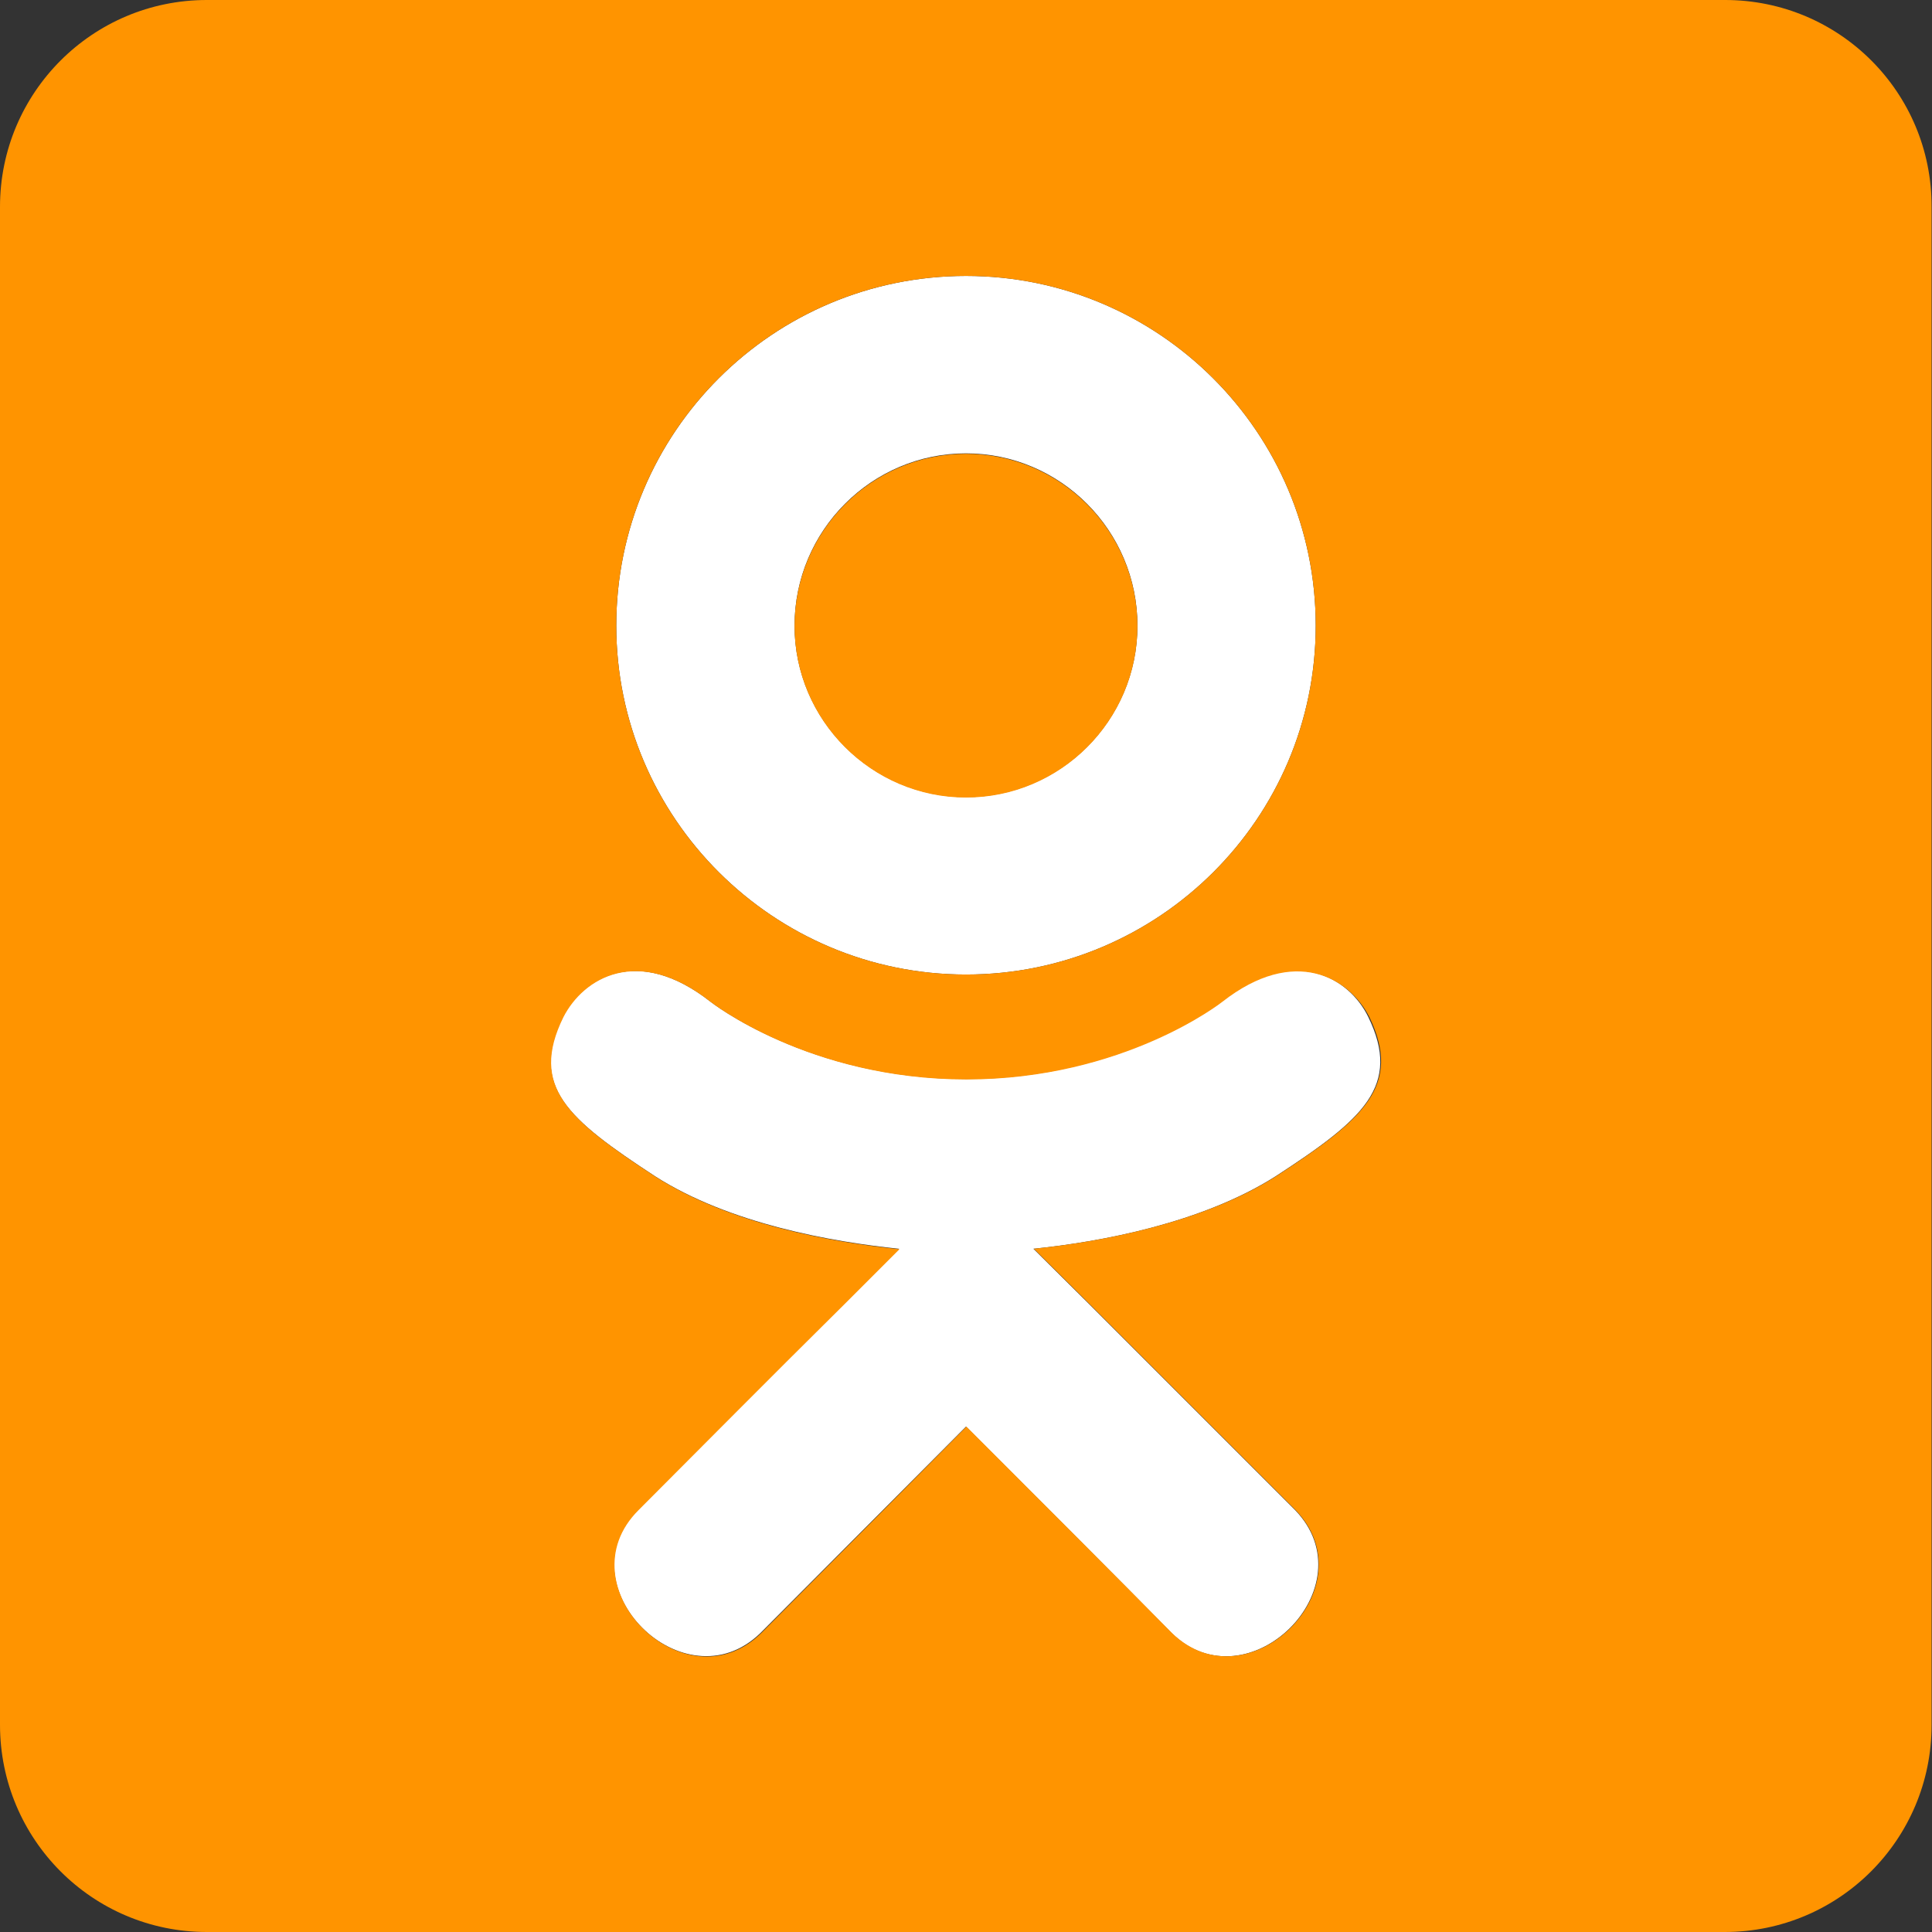 <?xml version="1.0" encoding="utf-8"?>
<!-- Generator: Adobe Illustrator 24.2.3, SVG Export Plug-In . SVG Version: 6.00 Build 0)  -->
<svg version="1.1" id="Слой_1" focusable="false"
	 xmlns="http://www.w3.org/2000/svg" xmlns:xlink="http://www.w3.org/1999/xlink" x="0px" y="0px" viewBox="0 0 453 453"
	 style="enable-background:new 0 0 453 453;" xml:space="preserve">
<rect x="0" y="0" width="453" height="453" fill="#333333" stroke="none"/>
<style type="text/css">
	.st0{fill:#FFFFFF;}
	.st1{fill:#FF9400;}
</style>
<g>
	<path class="st0" d="M226.5,228.5c45.2,0,82-36.6,82-81.8c0-45.3-36.8-82-82-82s-82,36.6-82,82
		C144.5,191.8,181.3,228.5,226.5,228.5z M226.5,106.3c22.1,0,40.2,18.1,40.2,40.4c0,22.2-18.1,40.2-40.2,40.2
		c-22.1,0-40.2-18.1-40.2-40.2C186.3,124.4,204.4,106.3,226.5,106.3z"/>
	<path class="st0" d="M286.5,234.8c0,0-23,18.2-60,18.2s-60-18.2-60-18.2c-17-13.3-29.8-5.6-34.5,3.6c-8,16.3,1.1,24,21.6,37.4
		c17.5,11.2,41.7,15.4,57.2,17l-13,13c-18.4,18.2-35.9,35.9-48.2,48.2c-17.8,17.8,10.8,46.3,28.7,28.9l48.2-48.4
		c18.4,18.4,36.1,36.1,48.2,48.4c17.8,17.4,46.5-10.8,28.9-28.9l-48.2-48.2l-13.1-13c15.7-1.6,39.5-6,56.8-17
		c20.6-13.4,29.6-21.2,21.7-37.4C316.3,229.2,303.4,221.4,286.5,234.8z"/>
	<path class="st1" d="M226.5,187c22.1,0,40.2-18,40.2-40.2c0-22.3-18.1-40.4-40.2-40.4s-40.2,18.1-40.2,40.4
		C186.3,168.9,204.4,187,226.5,187z"/>
	<path class="st1" d="M404.5,0H48.5C21.7,0,0,21.7,0,48.5v355.9C0,431.3,21.7,453,48.5,453h355.9c26.8,0,48.5-21.7,48.5-48.5V48.5
		C453,21.7,431.3,0,404.5,0z M226.5,64.7c45.2,0,82,36.7,82,82c0,45.2-36.8,81.8-82,81.8s-82-36.7-82-81.8
		C144.5,101.3,181.3,64.7,226.5,64.7z M299.2,275.8c-17.3,11-41.2,15.4-56.8,17l13.1,13l48.2,48.2c17.6,18.1-11.1,46.3-28.9,28.9
		c-12.1-12.3-29.8-30-48.2-48.4L178.4,383c-17.9,17.4-46.5-11.1-28.7-28.9c12.3-12.3,29.8-30,48.2-48.2l13-13
		c-15.6-1.6-39.7-5.8-57.2-17c-20.5-13.4-29.6-21.1-21.6-37.4c4.7-9.2,17.5-17,34.5-3.6c0,0,23,18.2,60,18.2s60-18.2,60-18.2
		c17-13.3,29.8-5.6,34.5,3.6C328.8,254.6,319.8,262.4,299.2,275.8z"/>
</g>
</svg>
